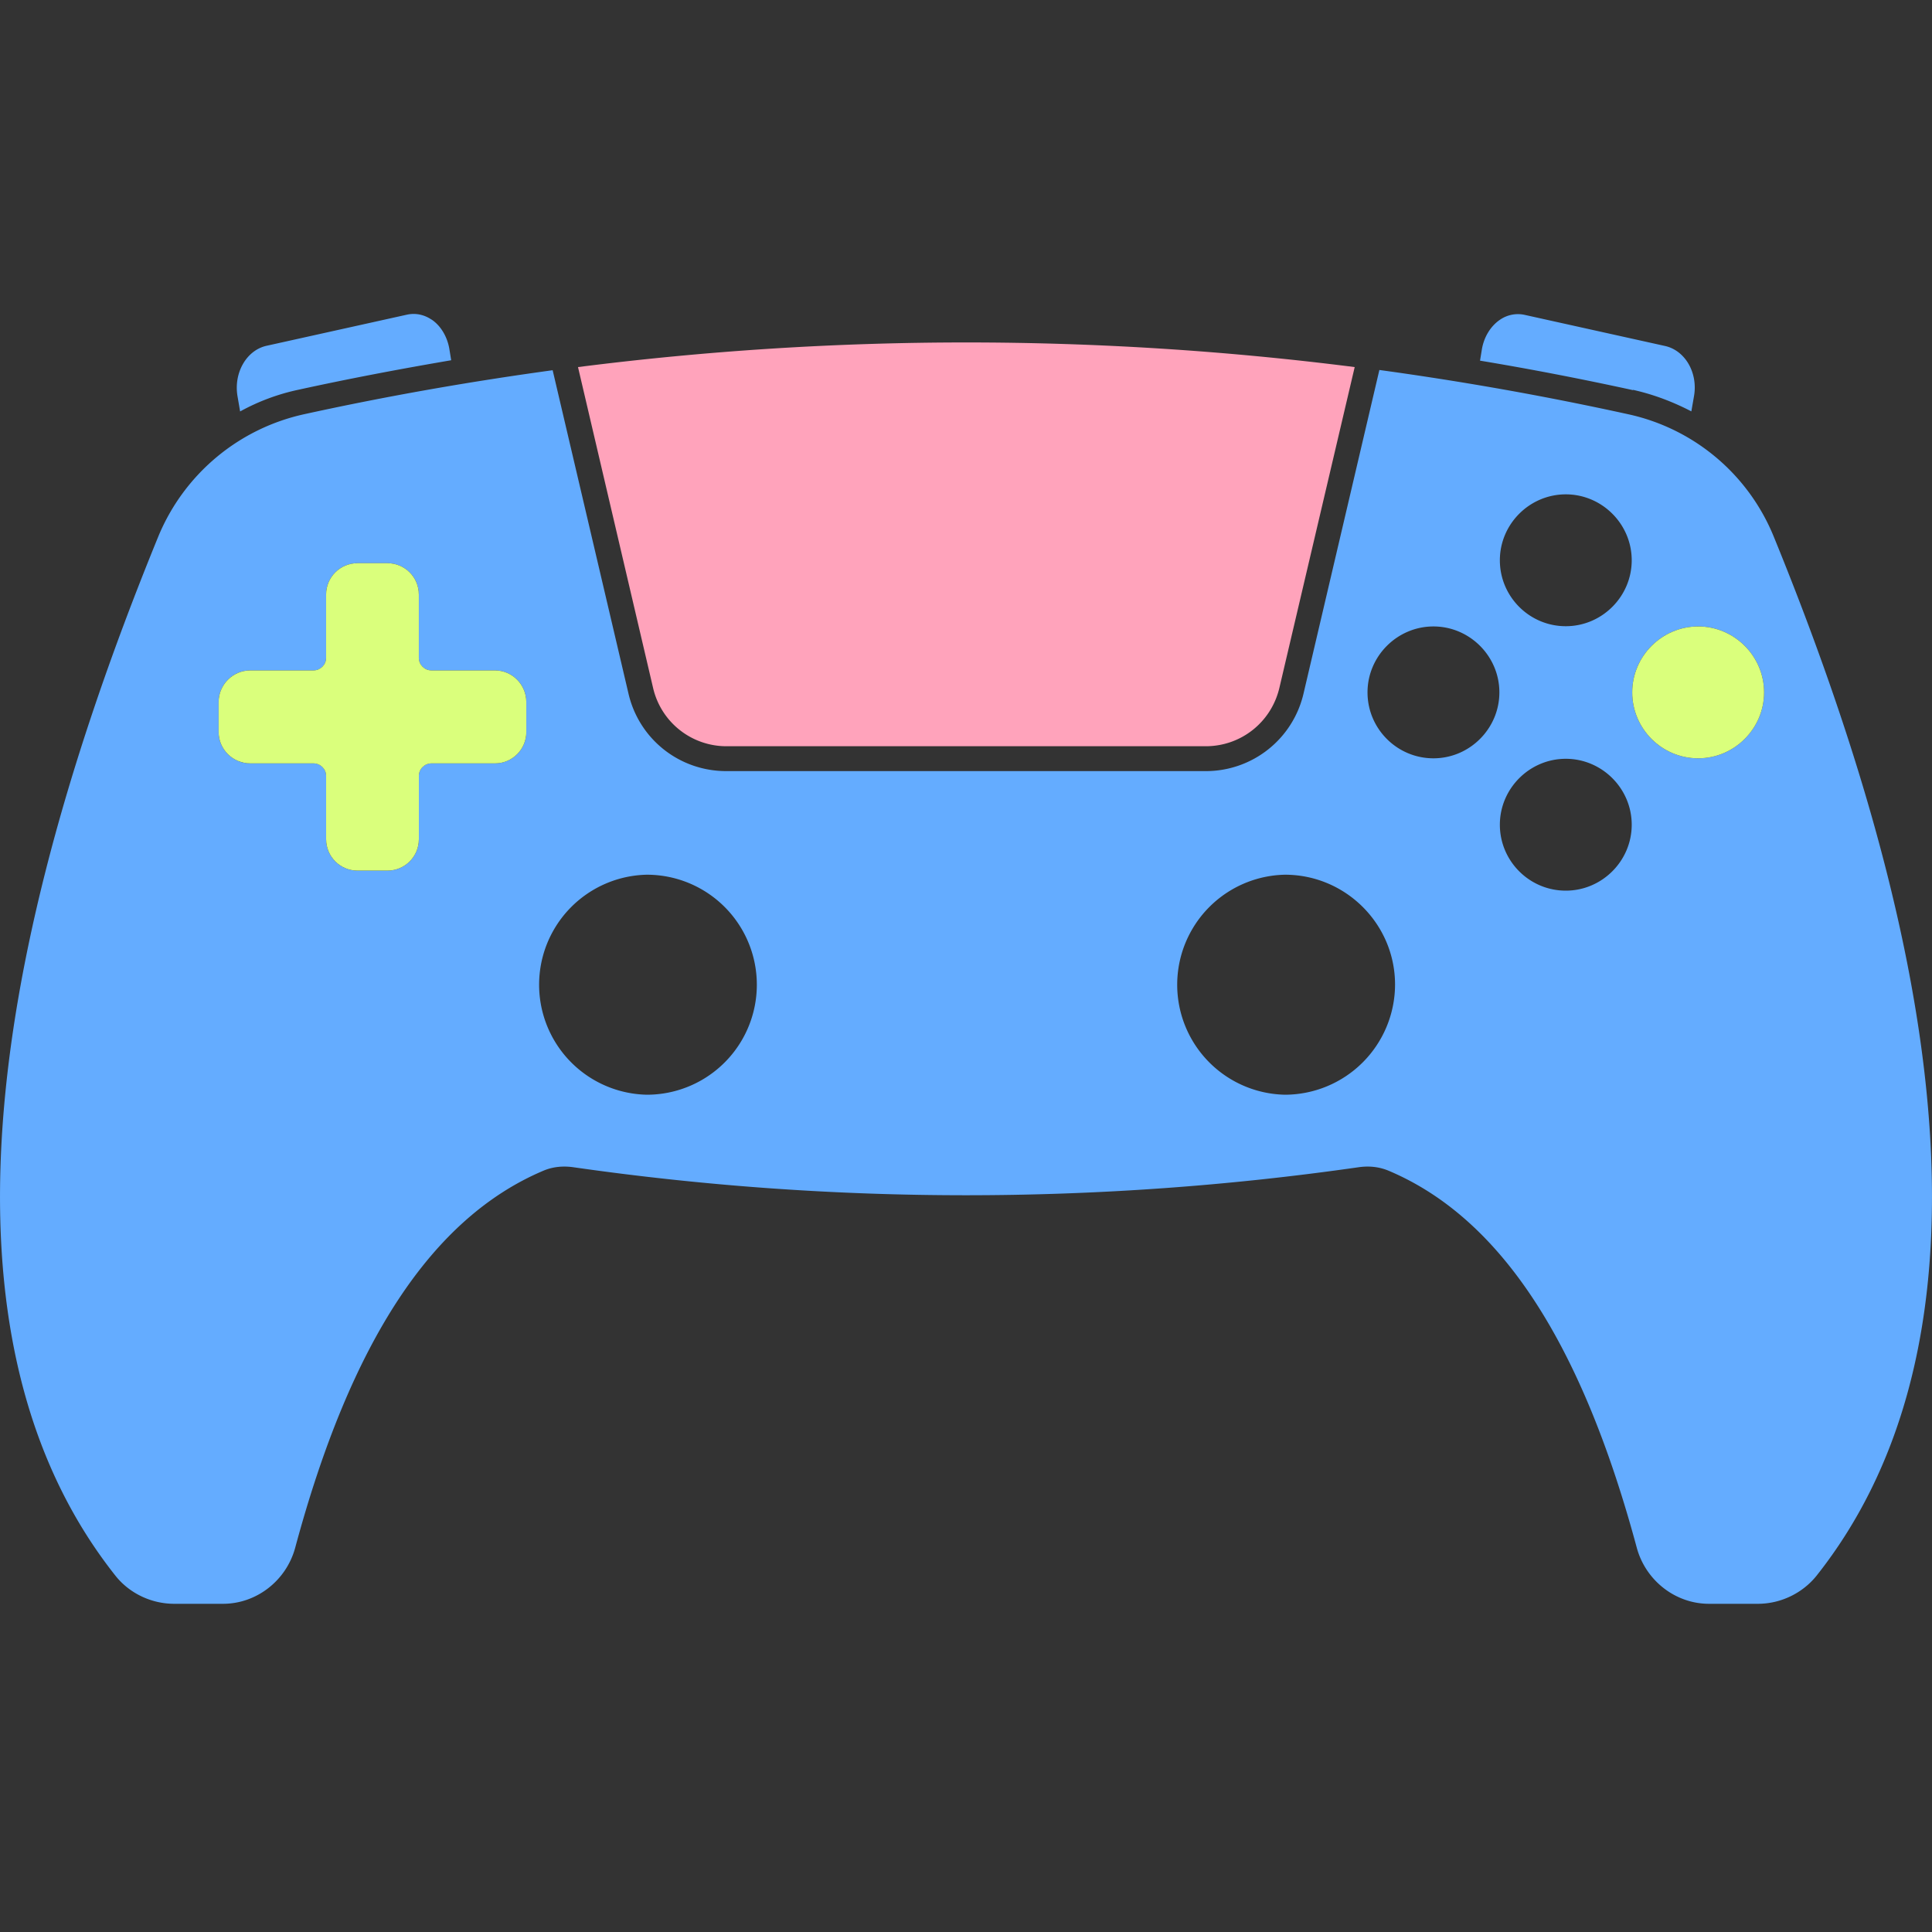 <svg xmlns="http://www.w3.org/2000/svg" width="80" height="80" fill="none"><rect width="100%" height="100%" fill="#333333" stroke="none"/><path fill="#FFA3BB" d="M30.074 30.9h19.851c1.46 0 2.71-.99 3.05-2.41l3.12-13.29a127.276 127.276 0 00-32.161 0l3.11 13.29a3.116 3.116 0 003.05 2.41h-.02z"/><path fill="#64ACFF" d="M67.625 16.144c.85.19 1.66.5 2.41.89l.11-.63c.17-.97-.37-1.9-1.21-2.08l-5.82-1.29c-.34-.07-.71 0-1.01.21-.38.26-.65.7-.74 1.2l-.08.49c2.11.35 4.22.76 6.33 1.22l.01-.01zm-49.752-2.907c-.22-.15-.57-.3-1.01-.21l-5.82 1.29c-.83.18-1.37 1.11-1.21 2.08l.11.64a8.8 8.8 0 012.42-.9c2.1-.46 4.21-.86 6.32-1.22l-.08-.49c-.09-.5-.36-.95-.74-1.2l.01.01zm49.534 3.913a130.5 130.5 0 00-10.29-1.83l-3.141 13.4a4.15 4.15 0 01-4.05 3.21H30.074c-1.94 0-3.61-1.32-4.05-3.21l-3.14-13.39c-3.43.47-6.86 1.07-10.28 1.82a8.507 8.507 0 00-6.051 5.07c-8.1 19.81-8.69 34.3-1.77 43.03.58.73 1.49 1.16 2.43 1.16h2.02c1.39 0 2.62-.96 2.99-2.32 2.3-8.55 5.67-13.66 10.27-15.61.37-.16.79-.21 1.23-.15a114.527 114.527 0 0032.553 0c.44-.06.85-.01 1.23.15 4.61 1.95 7.97 7.07 10.27 15.61.37 1.36 1.601 2.32 2.991 2.32h2.02c.95 0 1.85-.44 2.43-1.16 6.92-8.73 6.33-23.21-1.77-43.03a8.448 8.448 0 00-6.04-5.07zM21.794 30.31c0 .72-.58 1.3-1.3 1.3h-2.63c-.28 0-.52.23-.52.52v2.62c0 .72-.58 1.3-1.3 1.3h-1.24c-.72 0-1.3-.58-1.3-1.3v-2.62c0-.29-.24-.52-.52-.52h-2.621c-.72 0-1.31-.58-1.31-1.3v-1.24c0-.72.59-1.31 1.31-1.31h2.62c.28 0 .52-.23.52-.52v-2.62c0-.72.58-1.3 1.3-1.3h1.24c.72 0 1.3.58 1.3 1.3v2.62c0 .29.24.52.52.52h2.63c.72 0 1.3.59 1.3 1.31v1.24zm4.99 15.02a4.556 4.556 0 010-9.11 4.554 4.554 0 010 9.11zm26.422 0a4.556 4.556 0 010-9.11c2.51 0 4.56 2.04 4.56 4.55a4.57 4.57 0 01-4.56 4.56zm6.15-13.93c-1.51 0-2.73-1.23-2.73-2.73s1.23-2.73 2.73-2.73 2.73 1.23 2.73 2.73-1.23 2.73-2.73 2.73zm5.48 5.48c-1.51 0-2.73-1.23-2.73-2.73s1.23-2.73 2.73-2.73 2.73 1.23 2.73 2.73-1.23 2.73-2.73 2.73zm0-10.95c-1.51 0-2.73-1.23-2.73-2.73s1.23-2.73 2.73-2.73 2.73 1.23 2.73 2.73-1.23 2.73-2.73 2.73zm5.481 5.47c-1.51 0-2.73-1.23-2.73-2.73s1.23-2.73 2.73-2.73 2.73 1.23 2.73 2.73-1.23 2.73-2.73 2.73z"/><path fill="#DAFF7C" d="M70.317 31.4c-1.51 0-2.73-1.23-2.73-2.73s1.23-2.73 2.73-2.73 2.73 1.23 2.73 2.73-1.23 2.73-2.73 2.73zm-48.523-1.09c0 .72-.58 1.3-1.3 1.3h-2.63c-.28 0-.52.23-.52.52v2.62c0 .72-.58 1.3-1.3 1.3h-1.24c-.72 0-1.3-.58-1.3-1.3v-2.62c0-.29-.24-.52-.52-.52h-2.621c-.72 0-1.31-.58-1.31-1.3v-1.24c0-.72.59-1.31 1.31-1.31h2.62c.28 0 .52-.23.52-.52v-2.62c0-.72.58-1.3 1.3-1.3h1.24c.72 0 1.3.58 1.3 1.3v2.62c0 .29.24.52.52.52h2.63c.72 0 1.3.59 1.3 1.31v1.24z"/></svg>